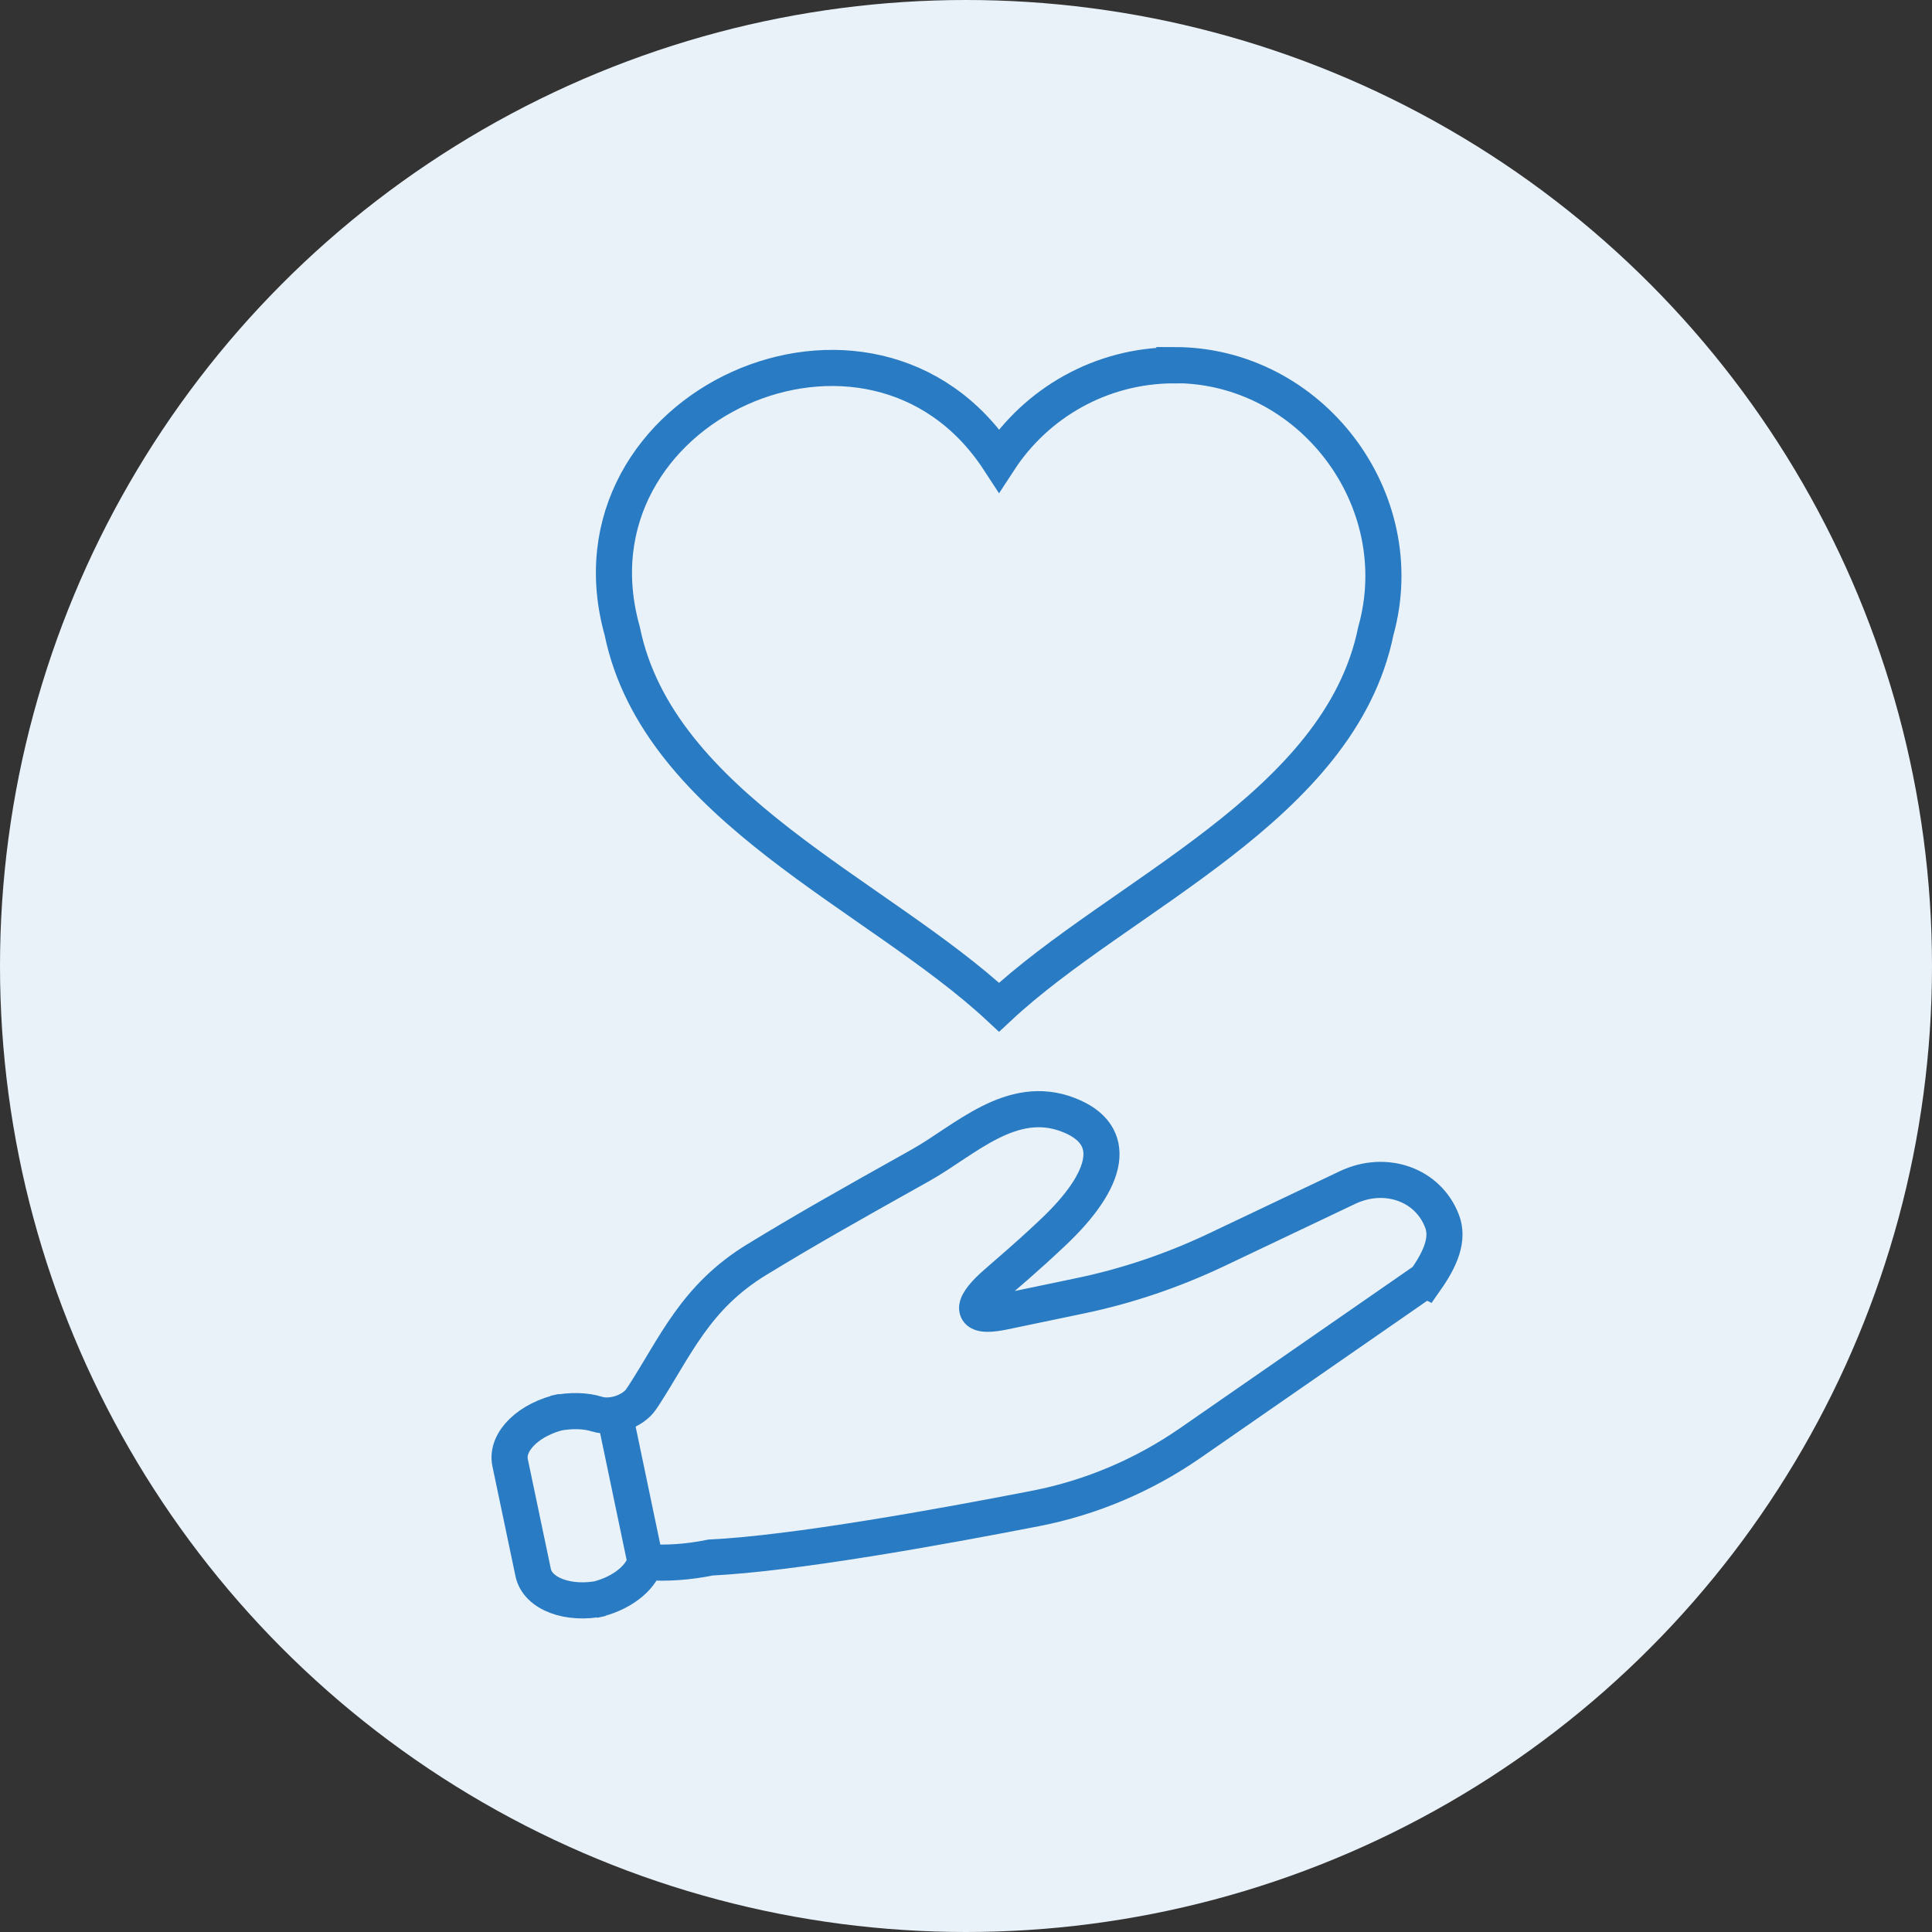<?xml version="1.0" encoding="UTF-8"?><svg id="_レイヤー_2" xmlns="http://www.w3.org/2000/svg" viewBox="0 0 107 107"><rect x="0" y="0" width="107" height="107" fill="#333333" stroke="none"/><defs><style>.cls-1{fill:#eaf2f9;}.cls-2{fill:none;stroke:#297cc3;stroke-linecap:round;stroke-miterlimit:10;stroke-width:2px;}</style></defs><g id="txt"><circle class="cls-1" cx="53.5" cy="53.5" r="53.5"/><g><g><line class="cls-2" x1="35.75" y1="86.51" x2="34.05" y2="78.38"/><path class="cls-2" d="m78.96,70.88c.82-1.17,1.29-2.26.9-3.26-.77-2-3.09-2.84-5.19-1.87l-7.32,3.48c-2.41,1.14-4.94,2-7.55,2.54h0l-4.17.87c-3.03.64-.58-1.46-.58-1.46.77-.69,1.64-1.39,3.2-2.86,3.24-3.03,3.72-5.5.91-6.58-3.14-1.21-5.73,1.42-8.15,2.78-4.36,2.44-6.37,3.58-9.08,5.23-3.42,2.08-4.51,4.81-6.29,7.55l-.13.19c-.43.65-1.59,1.09-2.44.83-.6-.19-1.42-.24-2.37-.04l.46-.1c-1.85.39-3.15,1.65-2.91,2.82l1.28,6.1c.25,1.17,1.95,1.81,3.8,1.42l-.46.1c1.48-.31,2.6-1.18,2.87-2.11,1.17.09,2.4,0,3.62-.25h0c4.6-.22,12.77-1.7,18.01-2.72,3.07-.6,5.98-1.84,8.55-3.62l13.04-9.04Z"/></g><path class="cls-2" d="m65.04,20.23c-4.07,0-7.64,2.09-9.71,5.26-7.05-10.81-24.35-2.96-20.87,9.45,1.99,9.76,14.14,14.58,20.87,20.84,6.74-6.28,18.88-11.06,20.87-20.84,2.03-7.28-3.6-14.72-11.16-14.72Z"/></g></g></svg>
